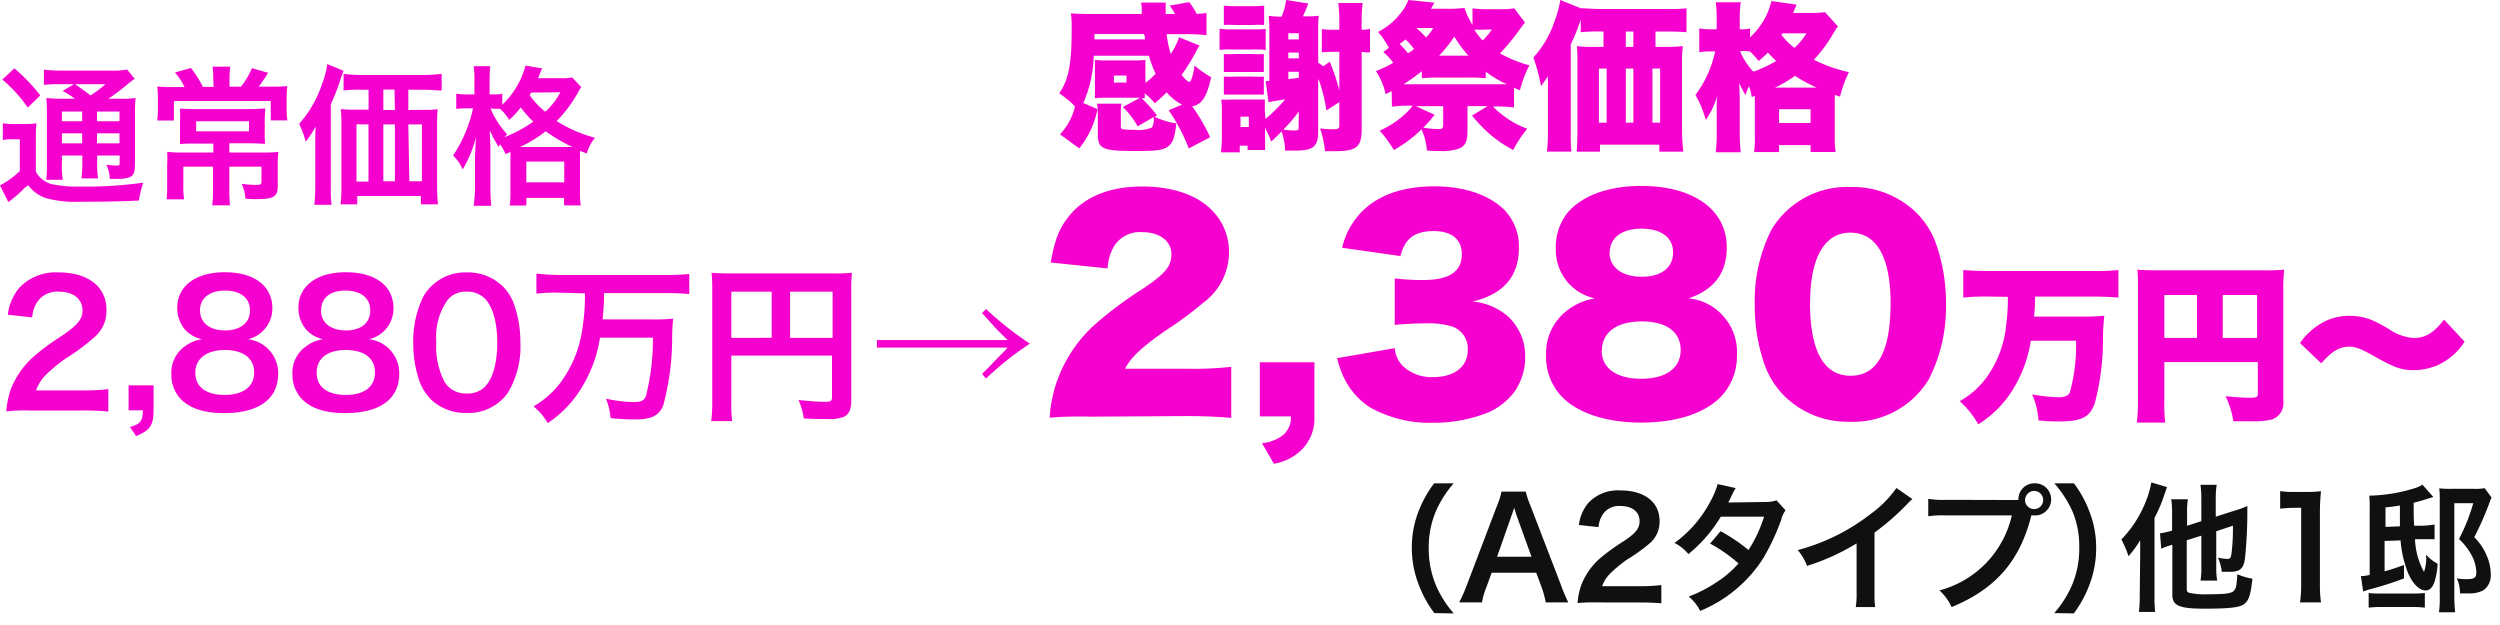 <svg id="レイヤー_1" data-name="レイヤー 1" xmlns="http://www.w3.org/2000/svg" width="300" height="75" viewBox="0 0 300 75"><defs><style>.cls-1{fill:#101010;}.cls-2{fill:#f600d0;}</style></defs><title>price-nagoya03</title><g id="レイヤー_2" data-name="レイヤー 2"><g id="物件情報"><path class="cls-1" d="M172.12,73.57a13.33,13.33,0,0,1-1.82-3.28,12.06,12.06,0,0,1-.88-4.6,11.93,11.93,0,0,1,.85-4.45A13.45,13.45,0,0,1,172.1,58h2.34a13.12,13.12,0,0,0-2.12,3.32,11,11,0,0,0-.87,4.41,11.35,11.35,0,0,0,.89,4.57,12.76,12.76,0,0,0,2.11,3.31Z"/><path class="cls-1" d="M185.49,72.29a11.9,11.9,0,0,0-.47-1.75l-.67-1.81H179l-.66,1.81a8.15,8.15,0,0,0-.5,1.75h-2.74a18.75,18.75,0,0,0,.89-2l3.66-9.62a8.87,8.87,0,0,0,.53-1.68h2.9a12.78,12.78,0,0,0,.57,1.68l3.7,9.62a16.66,16.66,0,0,0,.85,2ZM182,61.88c-.07-.19-.12-.39-.3-.94-.26.79-.26.79-.32.94l-1.73,4.93h4.13Z"/><path class="cls-1" d="M191.46,72.29a17.1,17.1,0,0,0-2.15.08,8.14,8.14,0,0,1,.43-2.13A8.24,8.24,0,0,1,192,67a24.41,24.41,0,0,1,2.75-2c1.54-1,2-1.6,2-2.45,0-1.13-.88-1.83-2.3-1.83a2.32,2.32,0,0,0-2.11,1,3.22,3.22,0,0,0-.52,1.53L189.47,63a5,5,0,0,1,1.15-2.67,4.85,4.85,0,0,1,3.81-1.48c2.92,0,4.72,1.4,4.72,3.68A3.38,3.38,0,0,1,198,65.17a21.15,21.15,0,0,1-2.79,2,16,16,0,0,0-2,1.67,3.88,3.88,0,0,0-.95,1.5h4.67a16.51,16.51,0,0,0,2.43-.14v2.2c-.78-.07-1.45-.1-2.51-.1Z"/><path class="cls-1" d="M214.27,61.24a2.88,2.88,0,0,0-.52,1.12,27.61,27.61,0,0,1-2.13,4.58,16.31,16.31,0,0,1-7.6,6.37,5.22,5.22,0,0,0-1.38-1.72,16.6,16.6,0,0,0,3.25-1.66,12.39,12.39,0,0,0,2.73-2.32,18.29,18.29,0,0,0-3.41-2.38l1.26-1.49A21.62,21.62,0,0,1,209.82,66a16.4,16.4,0,0,0,1.87-4l-5.19,0a17.24,17.24,0,0,1-3.89,4.49,5.29,5.29,0,0,0-1.67-1.34,14.24,14.24,0,0,0,4.18-4.75,10.28,10.28,0,0,0,1-2.31l2.16.48a10.36,10.36,0,0,0-.5.93,6,6,0,0,1-.4.8l4.34-.06a4.26,4.26,0,0,0,1.46-.2Z"/><path class="cls-1" d="M229.49,59.89a5.76,5.76,0,0,0-.62.59,29.81,29.81,0,0,1-3.93,3.43V71a12.67,12.67,0,0,0,.08,1.85h-2.33a9.88,9.88,0,0,0,.1-1.8V65.21a26.6,26.6,0,0,1-5.95,2.7,5.89,5.89,0,0,0-1.12-1.9,24.33,24.33,0,0,0,8.75-4.33,13.12,13.12,0,0,0,3.1-3.12Z"/><path class="cls-1" d="M241.21,60h1A1.91,1.91,0,0,1,244,58h.07a1.93,1.93,0,0,1,.28,3.85h-.59c-1.35,5.45-4.3,8.84-9.57,11a6,6,0,0,0-1.46-2,12.07,12.07,0,0,0,8.69-9h-7.93a11.37,11.37,0,0,0-2.1.1V59.86a10.94,10.94,0,0,0,2.14.12ZM243,60a1.09,1.09,0,1,0,1.09-1.09h0a1.09,1.09,0,0,0-1.07,1Z"/><path class="cls-1" d="M246.51,73.57a12.76,12.76,0,0,0,2.11-3.31,11.19,11.19,0,0,0,.89-4.57,10.77,10.77,0,0,0-.85-4.41A13.62,13.62,0,0,0,246.52,58h2.35a13.33,13.33,0,0,1,1.82,3.28,11.93,11.93,0,0,1,.85,4.45,12.29,12.29,0,0,1-.87,4.6,13.82,13.82,0,0,1-1.81,3.28Z"/><path class="cls-1" d="M256.82,66.66V64.83a11.86,11.86,0,0,1-1.4,1.91,11.38,11.38,0,0,0-.86-2,13.78,13.78,0,0,0,2.95-4.6,10.94,10.94,0,0,0,.65-2.25l1.88.56c-.13.39-.17.49-.33.95a17.08,17.08,0,0,1-1.17,2.75v9.28a15.28,15.28,0,0,0,.08,2h-1.95a16.64,16.64,0,0,0,.1-2Zm5.59-1.83v5.83c0,.33.08.43.45.51a8.7,8.7,0,0,0,2.1.14c1.88,0,2.6-.07,3-.32a1.19,1.19,0,0,0,.4-.76q.09-.66.12-1.32a7.67,7.67,0,0,0,1.81.53c-.2,1.9-.41,2.55-.93,3s-1.75.6-4.78.6-3.9-.33-3.9-1.67v-6l-.33.1a7.09,7.09,0,0,0-1,.38L259.2,64a9,9,0,0,0,1.45-.33v-2a11.47,11.47,0,0,0-.1-1.76h2a8.78,8.78,0,0,0-.1,1.7v1.48l1.71-.55V59.84a13.21,13.21,0,0,0-.1-1.66H266a10.8,10.8,0,0,0-.11,1.61V62l2.44-.78a9.53,9.53,0,0,0,1.35-.5v.9A53.62,53.62,0,0,1,269.4,67c-.17,1.25-.59,1.62-1.87,1.62h-.91a5.89,5.89,0,0,0-.47-1.7,7.14,7.14,0,0,0,1.13.15c.37,0,.44-.12.53-.9a24.58,24.58,0,0,0,.14-3.09l-2,.67V68a9.31,9.31,0,0,0,.11,1.67h-2a9,9,0,0,0,.1-1.72V64.28Z"/><path class="cls-1" d="M276,72.29a14.3,14.3,0,0,0,.14-2.17V60.94h-.8a16.53,16.53,0,0,0-1.72.1V58.93a9.31,9.31,0,0,0,1.67.1h1.53a12,12,0,0,0,1.7-.09,25.19,25.19,0,0,0-.13,2.75v8.43a14.29,14.29,0,0,0,.13,2.17Z"/><path class="cls-1" d="M292,59.64l-.73.22c-.63.22-1.1.33-1.63.47,0,1.63,0,1.63.06,2.76h.84a10.83,10.83,0,0,0,1.61-.15V64.7h-2.35a8.86,8.86,0,0,0,1.08,3.93,5.07,5.07,0,0,0,.25-2.08,4.8,4.8,0,0,0,1.39,1.1,9.07,9.07,0,0,1-.39,2.2c-.23.65-.56,1-1.05,1-.75,0-1.5-.73-2.08-2a13.47,13.47,0,0,1-.93-4l-1.92.06v3.65c.75-.2,1.17-.35,2.33-.76v1.61a37.6,37.6,0,0,1-3.59,1.17,12.33,12.33,0,0,0-1.31.4l-.27-1.85a3.7,3.7,0,0,0,1.05-.15V61a11.76,11.76,0,0,0-.05-1.52,19.59,19.59,0,0,0,5.53-.92,3.31,3.31,0,0,0,.85-.4Zm-7.76,11.52a9.07,9.07,0,0,0,1.28.06h4.08a10.62,10.62,0,0,0,1.38-.06v1.76a12.1,12.1,0,0,0-1.59-.08h-3.59a11.65,11.65,0,0,0-1.56.08Zm3.75-8v-.75c0-.35,0-.93,0-1.75-.46.08-.8.13-1.73.23v2.34Zm11-3.45a3.23,3.23,0,0,0-.24.58,35.19,35.19,0,0,1-1.84,4.17,6.82,6.82,0,0,1,1.54,2.32,5.5,5.5,0,0,1,.44,2.08,2.17,2.17,0,0,1-.92,2,3.78,3.78,0,0,1-1.78.35h-1a3.88,3.88,0,0,0-.38-1.81,6.41,6.41,0,0,0,1.16.1c.94,0,1.19-.18,1.19-.82a4.67,4.67,0,0,0-.54-2,7.69,7.69,0,0,0-1.54-2,22.15,22.15,0,0,0,1.71-4.3h-2.27v11a18.17,18.17,0,0,0,.1,2.09h-1.94a13.33,13.33,0,0,0,.09-2V60a10.93,10.93,0,0,0-.06-1.4,10.17,10.17,0,0,0,1.35.06h2.78a6.51,6.51,0,0,0,1.32-.08Z"/><path class="cls-2" d="M3.39,49.26a17.94,17.94,0,0,0-2.64.11,11.18,11.18,0,0,1,.53-2.62,10.3,10.3,0,0,1,2.8-4,29.14,29.14,0,0,1,3.37-2.47c1.88-1.29,2.45-2,2.45-3C9.9,35.89,8.82,35,7.08,35a2.9,2.9,0,0,0-2.59,1.21,3.83,3.83,0,0,0-.63,1.88L.94,37.77A6,6,0,0,1,2.35,34.5,6,6,0,0,1,7,32.69c3.58,0,5.78,1.71,5.78,4.51a4.12,4.12,0,0,1-1.45,3.26A25.24,25.24,0,0,1,7.92,43a17.23,17.23,0,0,0-2.43,2,4.84,4.84,0,0,0-1.16,1.85H10a23.2,23.2,0,0,0,3-.16v2.7a29,29,0,0,0-3.09-.13Z"/><path class="cls-2" d="M18.43,49.26c0,1.76-.45,2.41-2.1,3.07l-.73-1.09c1.24-.34,1.53-.71,1.55-2H15.43v-3h3Z"/><path class="cls-2" d="M22.27,39.63a4,4,0,0,1-1-2.7c0-2.61,2.21-4.26,5.7-4.26,2.47,0,4.28.79,5.16,2.22a3.94,3.94,0,0,1,.55,2,3.79,3.79,0,0,1-2.94,3.82,4.09,4.09,0,0,1,3.64,4.14c0,3-2.29,4.72-6.47,4.72-2.37,0-4-.51-5.17-1.63a4.24,4.24,0,0,1-1.18-3.06,3.86,3.86,0,0,1,1.67-3.35,4.3,4.3,0,0,1,2-.82A3.88,3.88,0,0,1,22.27,39.63Zm8.23,5.06C30.5,43,29.17,42,27,42s-3.56,1-3.56,2.73,1.31,2.66,3.52,2.66S30.5,46.41,30.5,44.69ZM24,37.22c0,1.49,1.14,2.43,3,2.43S30,38.73,30,37.24s-1.15-2.37-3-2.37S24,35.79,24,37.22Z"/><path class="cls-2" d="M36.81,39.63a4,4,0,0,1-1-2.7c0-2.61,2.2-4.26,5.69-4.26,2.47,0,4.29.79,5.17,2.22a4.14,4.14,0,0,1,.55,2,3.79,3.79,0,0,1-2.94,3.82,4.1,4.1,0,0,1,3.63,4.14c0,3-2.28,4.72-6.47,4.72-2.37,0-4-.51-5.16-1.63a4.25,4.25,0,0,1-1.19-3.06,3.85,3.85,0,0,1,1.68-3.35,4.3,4.3,0,0,1,2-.82A3.88,3.88,0,0,1,36.81,39.63ZM45,44.69C45,43,43.71,42,41.5,42S38,43,38,44.73s1.31,2.66,3.51,2.66S45,46.41,45,44.69Zm-6.49-7.47c0,1.49,1.15,2.43,3,2.43s2.92-.92,2.92-2.41-1.14-2.37-3-2.37S38.54,35.79,38.54,37.22Z"/><path class="cls-2" d="M51.73,47.94a5.94,5.94,0,0,1-1.35-2.07,13.59,13.59,0,0,1-.79-4.69,12.19,12.19,0,0,1,1.24-5.66A5.81,5.81,0,0,1,56,32.69a6,6,0,0,1,4.31,1.65,5.65,5.65,0,0,1,1.34,2.06,13.93,13.93,0,0,1,.8,4.74,10.73,10.73,0,0,1-1.51,6,5.79,5.79,0,0,1-5,2.41A5.9,5.9,0,0,1,51.73,47.94Zm6.51-1.58c.92-1,1.43-2.85,1.43-5.24s-.51-4.23-1.43-5.23A2.92,2.92,0,0,0,56,35a2.76,2.76,0,0,0-2.29,1,7.61,7.61,0,0,0-1.35,5,9.21,9.21,0,0,0,1,4.86A3,3,0,0,0,56,47.22,2.89,2.89,0,0,0,58.24,46.36Z"/><path class="cls-2" d="M67,35.12a18.51,18.51,0,0,0-2.63.12V32.83A25.61,25.61,0,0,0,67,33h13.1q1.31,0,2.61-.12v2.41c-.8-.08-1.67-.12-2.59-.12H72.49c0,1.06-.07,2.11-.18,3.16h5.86a20.71,20.71,0,0,0,2.61-.1,22.34,22.34,0,0,0-.12,2.31,31.5,31.5,0,0,1-1.06,8.08c-.51,1.27-1.41,1.71-3.43,1.71a26.16,26.16,0,0,1-2.9-.16,8.16,8.16,0,0,0-.55-2.33,17.2,17.2,0,0,0,3.2.41c1,0,1.37-.16,1.59-.73a27.34,27.34,0,0,0,.84-7H72a16.15,16.15,0,0,1-2.27,6.11,13.39,13.39,0,0,1-4,4.14,7.13,7.13,0,0,0-1.71-2A11,11,0,0,0,67.19,46a14.06,14.06,0,0,0,2.72-6.74,24,24,0,0,0,.28-4.06Z"/><path class="cls-2" d="M87.76,48.16a15.67,15.67,0,0,0,.1,2.37H85.35a20,20,0,0,0,.12-2.45V34.73a19,19,0,0,0-.08-2c.75.06,1.51.09,2.27.08H100a18.47,18.47,0,0,0,2.23-.08,20.59,20.59,0,0,0-.08,2.22V48.08c0,1-.25,1.61-.84,1.92a5.07,5.07,0,0,1-2.15.28c-.79,0-1.91,0-2.71-.08a8,8,0,0,0-.63-2.2c1.34.14,2.37.22,3.1.22s.92-.06.92-.55v-5H87.76ZM92.6,35H87.76v5.54H92.6Zm7.31,5.54V35h-5.1v5.54Z"/><path class="cls-2" d="M118.32,37.08a38.4,38.4,0,0,0,5.27,4.16,36,36,0,0,0-5.27,4.19l-.47-.56,1-1c.51-.55.51-.55,1.06-1.1.39-.41.6-.59,1-1.06H105.23v-.9h15.68c-1.26-1.24-1.38-1.37-1.57-1.59l-1.49-1.65Z"/><path class="cls-2" d="M130.83,50a45.36,45.36,0,0,0-4.87.12,16,16,0,0,1,.69-3.82A16.66,16.66,0,0,1,131.32,39a45,45,0,0,1,5.78-4.32c2.79-1.88,3.47-2.73,3.47-4.22s-1.4-2.6-3.47-2.6a3.67,3.67,0,0,0-3.38,1.63,5.82,5.82,0,0,0-.81,2.72l-6.82-.71c.49-2.83,1.07-4.25,2.37-5.78,1.85-2.17,4.81-3.34,8.6-3.34,4.38,0,7.73,1.46,9.35,4.09a7,7,0,0,1,1.07,3.79,7.5,7.5,0,0,1-3,6,44.26,44.26,0,0,1-4.71,3.47c-2.82,2-4,3.09-4.77,4.52h7.56a40.89,40.89,0,0,0,5.19-.23v6.13c-1.88-.16-3.24-.22-5.55-.22Z"/><path class="cls-2" d="M157.73,50a5.3,5.3,0,0,1-1.62,4.06,6.24,6.24,0,0,1-3.24,1.59l-1.43-2.47a4.81,4.81,0,0,0,2.56-1,2.76,2.76,0,0,0,.91-2.21h-3.73v-6.5h6.55Z"/><path class="cls-2" d="M167.37,41.78a3.43,3.43,0,0,0,.91,2.08A5,5,0,0,0,172,45.25c2.54,0,4.13-1.26,4.13-3.24a2.81,2.81,0,0,0-1.76-2.79,9.23,9.23,0,0,0-3-.42c-1.27,0-2.73.06-4,.19V33.41a28.22,28.22,0,0,0,3.44.19c3.09,0,4.61-1,4.61-3.11,0-1.76-1.23-2.76-3.37-2.76-2.31,0-3.48.91-4,3l-7-1a9.22,9.22,0,0,1,2.17-4.12c2-2.15,5-3.25,8.93-3.25,3.53,0,6.46,1,8.31,2.76a6.29,6.29,0,0,1,1.81,4.61c0,3.44-1.85,5.58-5.58,6.46a7.3,7.3,0,0,1,4.19,1.72,6.38,6.38,0,0,1,2.14,4.8,7.23,7.23,0,0,1-1.3,4.32,8,8,0,0,1-3.05,2.43A17.52,17.52,0,0,1,172,50.73a14.66,14.66,0,0,1-7.56-1.82A8.81,8.81,0,0,1,161,44.7a12.75,12.75,0,0,1-.55-1.72Z"/><path class="cls-2" d="M207,38.18a6.41,6.41,0,0,1,1.43,4.45,7,7,0,0,1-2.14,5.19c-2,1.88-5.29,2.89-9.35,2.89s-7.47-1.07-9.41-3a6.91,6.91,0,0,1-2-5.09A6.43,6.43,0,0,1,188,37.3a7.25,7.25,0,0,1,3.4-1.49,5.93,5.93,0,0,1-4.7-5.94,6.62,6.62,0,0,1,1.33-4.25c1.72-2.11,4.93-3.31,8.89-3.31,6.3,0,10.29,2.85,10.29,7.37,0,3.08-1.49,5.06-4.58,6.13A6.26,6.26,0,0,1,207,38.18Zm-14.8,3.89c0,2.11,1.79,3.38,4.74,3.38s4.74-1.27,4.74-3.44S200,38.57,197,38.57,192.23,39.9,192.23,42.07Zm.94-11.78c0,1.79,1.5,2.92,3.87,2.92s3.76-1.1,3.76-2.92-1.46-2.85-3.8-2.85S193.17,28.54,193.17,30.29Z"/><path class="cls-2" d="M214.2,47.59A10.27,10.27,0,0,1,211.83,44a21.61,21.61,0,0,1-1.26-7.43,19,19,0,0,1,2-9A10.57,10.57,0,0,1,222,22.44a11,11,0,0,1,7.88,3,10.08,10.08,0,0,1,2.37,3.6,21.55,21.55,0,0,1,1.27,7.46,19.13,19.13,0,0,1-2.05,9A10.6,10.6,0,0,1,222,50.61,10.81,10.81,0,0,1,214.2,47.59Zm3-11.29c0,5.81,1.66,8.79,4.87,8.79s4.8-2.92,4.8-8.7c0-5.55-1.69-8.47-4.83-8.47s-4.82,3.08-4.82,8.38Z"/><path class="cls-2" d="M238.68,35.59a25.43,25.43,0,0,0-3.09.12V32.4c.9.08,1.88.12,3.07.12h12.55a23.15,23.15,0,0,0,3-.12v3.31c-.92-.08-2-.12-3-.12h-7a22.61,22.61,0,0,1-.12,2.4h5.57a27.33,27.33,0,0,0,2.86-.1,23.2,23.2,0,0,0-.16,3,30.18,30.18,0,0,1-1,7.56c-.64,1.65-1.6,2.12-4.29,2.12a20,20,0,0,1-2.45-.12,9.39,9.39,0,0,0-.76-3.13,19.35,19.35,0,0,0,3.13.35c.77,0,1.16-.16,1.39-.57a21.66,21.66,0,0,0,.75-6.21H243.7a15.71,15.71,0,0,1-1.86,5.35,12.88,12.88,0,0,1-4.45,4.68,10.84,10.84,0,0,0-2.22-2.78,10,10,0,0,0,3.32-3A12.83,12.83,0,0,0,240.74,39a23.87,23.87,0,0,0,.2-3.38Z"/><path class="cls-2" d="M259.72,48.14a17,17,0,0,0,.11,2.57h-3.41a21.71,21.71,0,0,0,.14-2.67V34.46c0-.7,0-1.4-.08-2.1.75.06,1.35.08,2.67.08h12.38a24.43,24.43,0,0,0,2.57-.08,20,20,0,0,0-.1,2.57V48.12a2.06,2.06,0,0,1-1.41,2.23,8.8,8.8,0,0,1-2.29.2H268a9.89,9.89,0,0,0-.94-3c1.35.12,2.27.18,2.88.18.8,0,1-.08,1-.45V43.45H259.72Zm3.92-12.74h-3.92v5.15h3.92Zm7.21,5.15V35.4h-4.12v5.15Z"/><path class="cls-2" d="M276,41.17a8,8,0,0,1,3.08-2.65A6.54,6.54,0,0,1,282,37.9a7,7,0,0,1,2.79.58,19.17,19.17,0,0,1,1.86,1,6,6,0,0,0,3,1.08c1.4,0,2.4-.6,3.63-2.21L295.75,41a7.5,7.5,0,0,1-3.37,2.88,7.61,7.61,0,0,1-2.79.54c-1.36,0-2.27-.32-4.34-1.48-1.91-1.09-2.56-1.34-3.33-1.34-1.19,0-2.12.57-3.37,2Z"/><path class="cls-2" d="M136.82,11.73h-4.31a10.51,10.51,0,0,0-1.12.06V7.19a10.88,10.88,0,0,0,1.14.06h3.78a10.88,10.88,0,0,0,1.14-.06V9.94a9,9,0,0,0,1.22-1.09,15.13,15.13,0,0,1-.8-2.16h-6.62A15.19,15.19,0,0,1,130,12.36l1.7.74a10.91,10.91,0,0,1-2.19,4.71l-2.31-1.69A7.27,7.27,0,0,0,129,12.76a11.79,11.79,0,0,0-1.89-1.56c1.13-1.64,1.49-3.51,1.49-7.71a12.28,12.28,0,0,0-.09-1.89c.76.06,1.54.08,2.34.08H137A4.19,4.19,0,0,0,137,.93a2.56,2.56,0,0,0-.07-.62h2.95V1.68H141a5.91,5.91,0,0,0-.65-1l2.35-.43a8,8,0,0,1,.9,1.41,9.39,9.39,0,0,0,1.18-.1V4.22a21.43,21.43,0,0,0-2.53-.12H140a12.79,12.79,0,0,0,.49,2.37,8.32,8.32,0,0,0,1-2l2.46,1-.14.21a4.77,4.77,0,0,0-.34.63A31.23,31.23,0,0,1,141.8,9a3.65,3.65,0,0,0,.78.79.44.44,0,0,1,.15.05h0l.16-.13a6.51,6.51,0,0,0,.45-1.85,12.65,12.65,0,0,0,2,1.41c-.5,2.31-1.13,3.3-2.27,3.49a22.73,22.73,0,0,1,2.15,3.7l-2.57,1.36a20.87,20.87,0,0,0-2.41-4.58l1.61-.69A5.76,5.76,0,0,1,140,11.08c-.34.36-.59.57-1.41,1.32a9.22,9.22,0,0,0-1.22-1.2v.59H137a18,18,0,0,1,1.85,2.06l-.3.17a10.38,10.38,0,0,0,2.61.8c-.19,1.72-.44,2.39-1.07,2.81s-1.51.49-3.87.49c-3.91,0-4.48-.25-4.48-2V13.71a6.73,6.73,0,0,0-.1-1.27h2.94a4.6,4.6,0,0,0-.08.91v1.72c0,.28,0,.38.23.44a11.1,11.1,0,0,0,1.41.07,4.18,4.18,0,0,0,2.1-.28,1.94,1.94,0,0,0,.21-1.11.38.38,0,0,0,0-.15l-1.93,1.12a10.49,10.49,0,0,0-1.77-2.32Zm.57-7c0-.33,0-.33-.11-.65h-5.95v.65ZM133.67,9.9h1.51V9.06h-1.51Z"/><path class="cls-2" d="M146.35,3.45a8.92,8.92,0,0,0,1.37.08h2.65a12.71,12.71,0,0,0,1.51-.06V6a9.24,9.24,0,0,0-1.49-.06h-2.67a7.82,7.82,0,0,0-1.37.06Zm5.51,10.82a19.4,19.4,0,0,0,2.36-2.35c-1.56.25-1.56.25-2,.34l-.34-2.53h.44V3.53a14.89,14.89,0,0,0-.08-1.64A9.06,9.06,0,0,0,153.8,2a8.39,8.39,0,0,0,.54-2L157,.42c-.08.19-.08.19-.25.63-.12.29-.12.29-.4.91h.4a9.42,9.42,0,0,0,1.5-.07,14.63,14.63,0,0,0-.07,1.62v4l.61.44.78-.54a23.27,23.27,0,0,1,1.15,3.45V6.22h-.83a10.81,10.81,0,0,0-1.27.07V3.49a7.74,7.74,0,0,0,1.27.08h.83V2.8a19.84,19.84,0,0,0-.12-2.44h2.92a16.55,16.55,0,0,0-.12,2.44v.77a5.56,5.56,0,0,0,1-.1V6.29a5.52,5.52,0,0,1-1-.07v9.29c0,2.13-.61,2.63-3.2,2.63H159a12.09,12.09,0,0,0-.59-2.73,12.58,12.58,0,0,0,1.62.1c.55,0,.69-.1.69-.5V12.25l-1.55,1a20.26,20.26,0,0,0-.93-3.74l-.06.13v6.14c0,1.8-.57,2.29-2.73,2.29h-1.24a7.86,7.86,0,0,0-.42-2.31c-.46.5-.65.67-1.24,1.23a16.44,16.44,0,0,0-.74-1.66V18h-2.1v-.52h-.94v.8h-2.25a16.26,16.26,0,0,0,.1-1.85v-3a13.77,13.77,0,0,0-.06-1.49,8.28,8.28,0,0,0,1.22,0h4v1.45Zm-5-13.6a10.18,10.18,0,0,0,1.35.07h2.12A10.39,10.39,0,0,0,151.7.67V3a10.46,10.46,0,0,0-1.37,0h-2.12a10,10,0,0,0-1.35,0Zm0,5.81a10.14,10.14,0,0,0,1.35,0h2a11.69,11.69,0,0,0,1.45,0V8.64h-4.8Zm0,2.71a10.14,10.14,0,0,0,1.35,0h2a11.69,11.69,0,0,0,1.45,0v2.16h-4.8Zm2,6.05h1V14h-1Zm7-1.85A21,21,0,0,1,154,15.56a11.73,11.73,0,0,0,1.32.1c.4,0,.51-.06.51-.31Zm0-9.4H154.6v.74h1.26ZM154.6,7h1.26V6.31H154.6Zm0,2.5,1.26-.18v-.7H154.6Z"/><path class="cls-2" d="M167,10.93c-.29.15-.38.21-.73.36a8,8,0,0,0-1.16-2.76,13.26,13.26,0,0,0,2.08-1A7.69,7.69,0,0,0,166,6.24l.67-.5a10.73,10.73,0,0,0-1.3-1.91,8.15,8.15,0,0,0,2.78-2.34A5.22,5.22,0,0,0,169,0l3.13.32-.42.73h1.83a14.65,14.65,0,0,0,2.2-.1A9.78,9.78,0,0,0,176.7,3V1a11.34,11.34,0,0,0,1.75.1h1.89a8.93,8.93,0,0,0,1.37-.1L183,2.71a8.16,8.16,0,0,0-.67.88A27.24,27.24,0,0,1,180,6.41a15.47,15.47,0,0,0,3.53,1.43,13.44,13.44,0,0,0-1.14,3l-.71-.31V12.9a15.7,15.7,0,0,0-2.17-.12h-.35a7.14,7.14,0,0,0,1,.9,10.66,10.66,0,0,0,3.11,1.77A14.62,14.62,0,0,0,181.58,18,15.56,15.56,0,0,1,179,16.29a18,18,0,0,1-2.36-2.42l1.87-1.13h-2.41V15.6c0,1.32-.23,1.87-.94,2.2a6.11,6.11,0,0,1-2.44.32,13.32,13.32,0,0,1-1.49-.06,7.79,7.79,0,0,0-.65-2.55A14.59,14.59,0,0,1,167.26,18a14.4,14.4,0,0,0-1.7-2.32,11,11,0,0,0,3.05-2,6.7,6.7,0,0,0,.92-1h-.33a15.7,15.7,0,0,0-2.17.12Zm2.67-5.06a8.33,8.33,0,0,0-1-1.14c-.33.27-.44.34-.71.55a12.09,12.09,0,0,1,1,1.11C169.35,6.16,169.45,6.07,169.7,5.87Zm9.88,4.24h1.28a12.52,12.52,0,0,1-2.54-1.51v.79a16.63,16.63,0,0,0-2.12-.08h-3.41a17,17,0,0,0-2.14.08V8.54a22.9,22.9,0,0,1-2.19,1.57Zm-7.4,3.66a13.35,13.35,0,0,1-1.36,1.55,12.32,12.32,0,0,0,1.82.17c.45,0,.57-.1.57-.48V12.74h-3.28ZM170,3.41a9,9,0,0,1,1.13,1.09A6.87,6.87,0,0,0,172,3.36h-1.95Zm6.2,3.27a15.66,15.66,0,0,1-1.68-2.29,15.58,15.58,0,0,1-1.83,2.29Zm1.37-3.11a3.53,3.53,0,0,0-.65,0,7.73,7.73,0,0,0,1,1.28,4.51,4.51,0,0,0,.52-.55,2.44,2.44,0,0,0,.32-.4c.06-.08.16-.21.29-.36Z"/><path class="cls-2" d="M192.21,3.78a20.16,20.16,0,0,0-2.52.09V2.33a22.88,22.88,0,0,1-1.2,3V16a17.82,17.82,0,0,0,.08,2.19h-2.94a19.59,19.59,0,0,0,.12-2.17V9.15c-.21.33-.59.86-.83,1.18A20.34,20.34,0,0,0,184,6.9a11.89,11.89,0,0,0,2.54-4.34A11.9,11.9,0,0,0,187.23,0l2.48,1a.74.74,0,0,1,.21,0c.36,0,1.4.08,2.29.08h7.53A21.17,21.17,0,0,0,202.38,1V3.87c-.57-.06-1.49-.09-2.52-.09h-1.2V5.63h1.47a15.69,15.69,0,0,0,1.81-.1,14.81,14.81,0,0,0-.1,2v8A23.85,23.85,0,0,0,202,18.2h-2.88v-.84H192v.84h-2.8c.05-.67.09-1.49.09-2.18V7.48a17.07,17.07,0,0,0-.07-1.95,11.68,11.68,0,0,0,1.77.1h1.43V3.78Zm-.34,4.44v6.5h.93V8.22ZM196,5.63V3.78h-.9V5.63Zm0,9.09V8.22h-.9v6.5Zm3.22,0V8.22h-.93v6.5Z"/><path class="cls-2" d="M210.22,11.65a10,10,0,0,0-.34-1.33,7.21,7.21,0,0,0-.42,1.09,14.69,14.69,0,0,1-.74-1.42c0,.44.05,1.43.05,1.93v3.89a20.26,20.26,0,0,0,.12,2.46h-3a20.26,20.26,0,0,0,.12-2.46V13.33a13.39,13.39,0,0,1,.06-1.85,9.55,9.55,0,0,1-1.38,2.92,11.73,11.73,0,0,0-1.24-3,13.36,13.36,0,0,0,2.37-5.23h-.46a7.8,7.8,0,0,0-1.45.1V3.41a8.08,8.08,0,0,0,1.47.1H206V2.27a14.81,14.81,0,0,0-.11-2h3a13.34,13.34,0,0,0-.12,2V3.51H209a4.77,4.77,0,0,0,1-.08V4.48A8.58,8.58,0,0,0,212.57.13l3,.42c0,.14-.19.46-.4,1h2.27a8,8,0,0,0,1.55-.1l1.56,1.72a7.87,7.87,0,0,0-.59.91,17.29,17.29,0,0,1-2.29,3.09,17.8,17.8,0,0,0,4.2,1.49,14.56,14.56,0,0,0-1.07,2.94l-.63-.21v4.92a12.49,12.49,0,0,0,.1,1.93h-3v-.83h-3.78v.84h-3a11.72,11.72,0,0,0,.09-1.87V11.5Zm-1.41-5.51a7.85,7.85,0,0,0,1.6,2.46,16.16,16.16,0,0,0,2.73-1.28c-.4-.38-.53-.53-1-1a13.41,13.41,0,0,1-1.11,1,10.66,10.66,0,0,0-1-1.12,4.18,4.18,0,0,0-.93-.08ZM218,10.51a17.6,17.6,0,0,1-2.6-1.41,14.11,14.11,0,0,1-2.4,1.41Zm-4.51,4.25h3.78V13.1h-3.78Zm.29-10.56a8.07,8.07,0,0,0,1.55,1.54A7.63,7.63,0,0,0,216.77,4h-2.88Z"/><path class="cls-2" d="M.34,14.79a7.71,7.71,0,0,0,1.36.09H3a7.82,7.82,0,0,0,1.37-.09,19.1,19.1,0,0,0-.07,2V20.6a2.82,2.82,0,0,0,.88,1,3.51,3.51,0,0,0,.9.47,14.91,14.91,0,0,0,3.59.32,49.8,49.8,0,0,0,7.52-.47,12.25,12.25,0,0,0-.52,2.15c-2.36.1-4.18.14-7.2.14a13.17,13.17,0,0,1-4-.45,4.43,4.43,0,0,1-2.09-1.53A2.44,2.44,0,0,1,3,22.5a14.5,14.5,0,0,1-2,1.75l-1-2a10.66,10.66,0,0,0,2.38-1.73V16.71H1.49a5.52,5.52,0,0,0-1.15.09ZM1.72,8.2a21.32,21.32,0,0,1,3.12,3.25l-1.5,1.46A17.13,17.13,0,0,0,.28,9.55ZM9,11.85a11,11,0,0,0-1.49-.94l1.38-.81H7.14a14.64,14.64,0,0,0-1.87.09V8.36a17,17,0,0,0,2.14.11h5.84a8.93,8.93,0,0,0,2-.13l.92,1.12a6.64,6.64,0,0,0-.9.68A25,25,0,0,1,13,11.85h1.44a11.22,11.22,0,0,0,1.83-.09,20.85,20.85,0,0,0-.07,2.09v5.54c0,1-.07,1.39-.32,1.66s-.78.42-1.89.42h-.81a4.62,4.62,0,0,0-.42-1.71,9.4,9.4,0,0,0,1.19.11c.4,0,.41,0,.41-.51v-.7h-2.7v.75a11.13,11.13,0,0,0,.11,2h-2a14.81,14.81,0,0,0,.11-2v-.75H7.43v.92a9.56,9.56,0,0,0,.11,2h-2a13.33,13.33,0,0,0,.09-2V13.87c0-.7,0-1.41-.07-2.11a16.64,16.64,0,0,0,2,.09ZM7.43,13.38v1.17H9.86V13.38Zm0,3.82H9.86V16H7.43ZM9,10.1c.65.45.81.56,1.87,1.35a16.89,16.89,0,0,0,1.8-1.35Zm2.64,4.45h2.7V13.38h-2.7ZM14.34,16h-2.7v1.2h2.7Z"/><path class="cls-2" d="M25.59,9.33A7.37,7.37,0,0,0,25.5,8h2.13a9.36,9.36,0,0,0-.09,1.3v1.1h1.38a10.58,10.58,0,0,0,1.32-2.22l1.94.56a5,5,0,0,0-.29.45c-.52.78-.55.83-.84,1.21h1.49a17.79,17.79,0,0,0,1.93-.07A13.65,13.65,0,0,0,34.4,12v1.17a6.83,6.83,0,0,0,.09,1.28h-2V12.12H20.87v2.34h-2a9.45,9.45,0,0,0,.08-1.3V12a12.56,12.56,0,0,0-.08-1.62,17.46,17.46,0,0,0,1.77.07h1.51A8.32,8.32,0,0,0,21,8.7l1.91-.54a12.45,12.45,0,0,1,1.44,2.27h1.28Zm-2.28,7.9a14,14,0,0,0-1.71.06c0-.42,0-.7,0-1.51v-1.3a12,12,0,0,0,0-1.44c.48,0,1.08.05,1.72.05h6.79A16.64,16.64,0,0,0,31.82,13c0,.41-.05.79-.05,1.46v1.28a11.25,11.25,0,0,0,.05,1.51c-.56,0-1.11-.06-1.8-.06h-2.5V18.3h4.12a11.66,11.66,0,0,0,1.77-.08,11.13,11.13,0,0,0-.08,1.63v2.44c0,1.32-.46,1.61-2.68,1.61-.23,0-.32,0-1.2-.06A4.78,4.78,0,0,0,29,22.06a14.23,14.23,0,0,0,1.73.13c.52,0,.65-.08.65-.38V20H27.52v2.73a15.18,15.18,0,0,0,.09,1.91H25.47a15.18,15.18,0,0,0,.09-1.91V20H22v2.12a10.86,10.86,0,0,0,.09,1.8H20c.05-.61.07-1.21.06-1.82V19.7a12.18,12.18,0,0,0,0-1.48,13.18,13.18,0,0,0,1.66.08H25.6V17.23Zm.23-2.68v1.21h6.34V14.55Z"/><path class="cls-2" d="M37.83,17.18c0-.74,0-1.06.05-2A10.86,10.86,0,0,1,36.68,17a11.66,11.66,0,0,0-.78-2.14,13.57,13.57,0,0,0,2.71-4.68,10.77,10.77,0,0,0,.66-2.49l1.95.8c-.15.41-.2.57-.35,1a22.73,22.73,0,0,1-1.17,3v10a14.56,14.56,0,0,0,.09,2.09H37.72c.07-.7.11-1.4.11-2.1Zm13.07-4a14.63,14.63,0,0,0,1.62-.07,15.92,15.92,0,0,0-.07,1.69v7.47a21.18,21.18,0,0,0,.11,2.25H50.51v-1H42.87v1h-2a19,19,0,0,0,.1-2v-7.7a12.46,12.46,0,0,0-.09-1.73,15.36,15.36,0,0,0,1.66.07h1.69V10.77h-.88a14.41,14.41,0,0,0-2.12.09v-2A16.49,16.49,0,0,0,43.34,9h7.53A17.41,17.41,0,0,0,53,8.86v2c-.52,0-1.24-.09-2.12-.09H49V13.2Zm-8.12,1.73v6.88h1.44V14.93Zm4.56-4.16H46V13.2h1.39ZM46,21.75h1.39V14.93H46Zm3.12,0h1.51V14.93H49Z"/><path class="cls-2" d="M60.67,18.49A4.85,4.85,0,0,0,60,17.32a3,3,0,0,1-.16.31,13.65,13.65,0,0,1-1.06-2c0,.84.07,1.47.07,2.35v4.51a18.07,18.07,0,0,0,.11,2.21H56.84A18.07,18.07,0,0,0,57,22.49V18.78c.07-1.55.07-1.55.12-2.34a14.38,14.38,0,0,1-1.6,3.89,5,5,0,0,0-1.15-1.66A16.76,16.76,0,0,0,56.77,13h-.69a9.88,9.88,0,0,0-1.33.07V11.24a7.66,7.66,0,0,0,1.35.09h.83V9.82a11.78,11.78,0,0,0-.09-1.88h2a14.7,14.7,0,0,0-.09,1.88v1.51h.52a6.18,6.18,0,0,0,1-.07v1.31a10,10,0,0,0,2.79-4.7l2,.34c-.09.18-.13.29-.31.72a3.52,3.52,0,0,1-.18.45h2.52a6.87,6.87,0,0,0,1.57-.09l1.1,1.17a5,5,0,0,0-.49.8,16.06,16.06,0,0,1-2.47,3.27,16.39,16.39,0,0,0,4.6,2,5.64,5.64,0,0,0-1,1.89l-.8-.32v4.75a10.86,10.86,0,0,0,.09,1.8h-2v-.9H63.16v.91h-2a10.62,10.62,0,0,0,.09-1.78V18.24ZM58.86,13a10.22,10.22,0,0,0,2,3.11l-.35.36A16.09,16.09,0,0,0,64,14.59a12.16,12.16,0,0,1-1.51-1.7,10.39,10.39,0,0,1-1.39,1.5A5.42,5.42,0,0,0,60,13.06h-.67Zm9.45,4.64h.38a19.88,19.88,0,0,1-3.21-1.89,15.43,15.43,0,0,1-3.08,1.89Zm-5.15,4.24h4.55V19.39H63.16Zm.57-10.77c-.07.12-.08.16-.17.3a9.11,9.11,0,0,0,1.87,2,8.44,8.44,0,0,0,1.82-2.34Z"/></g></g></svg>